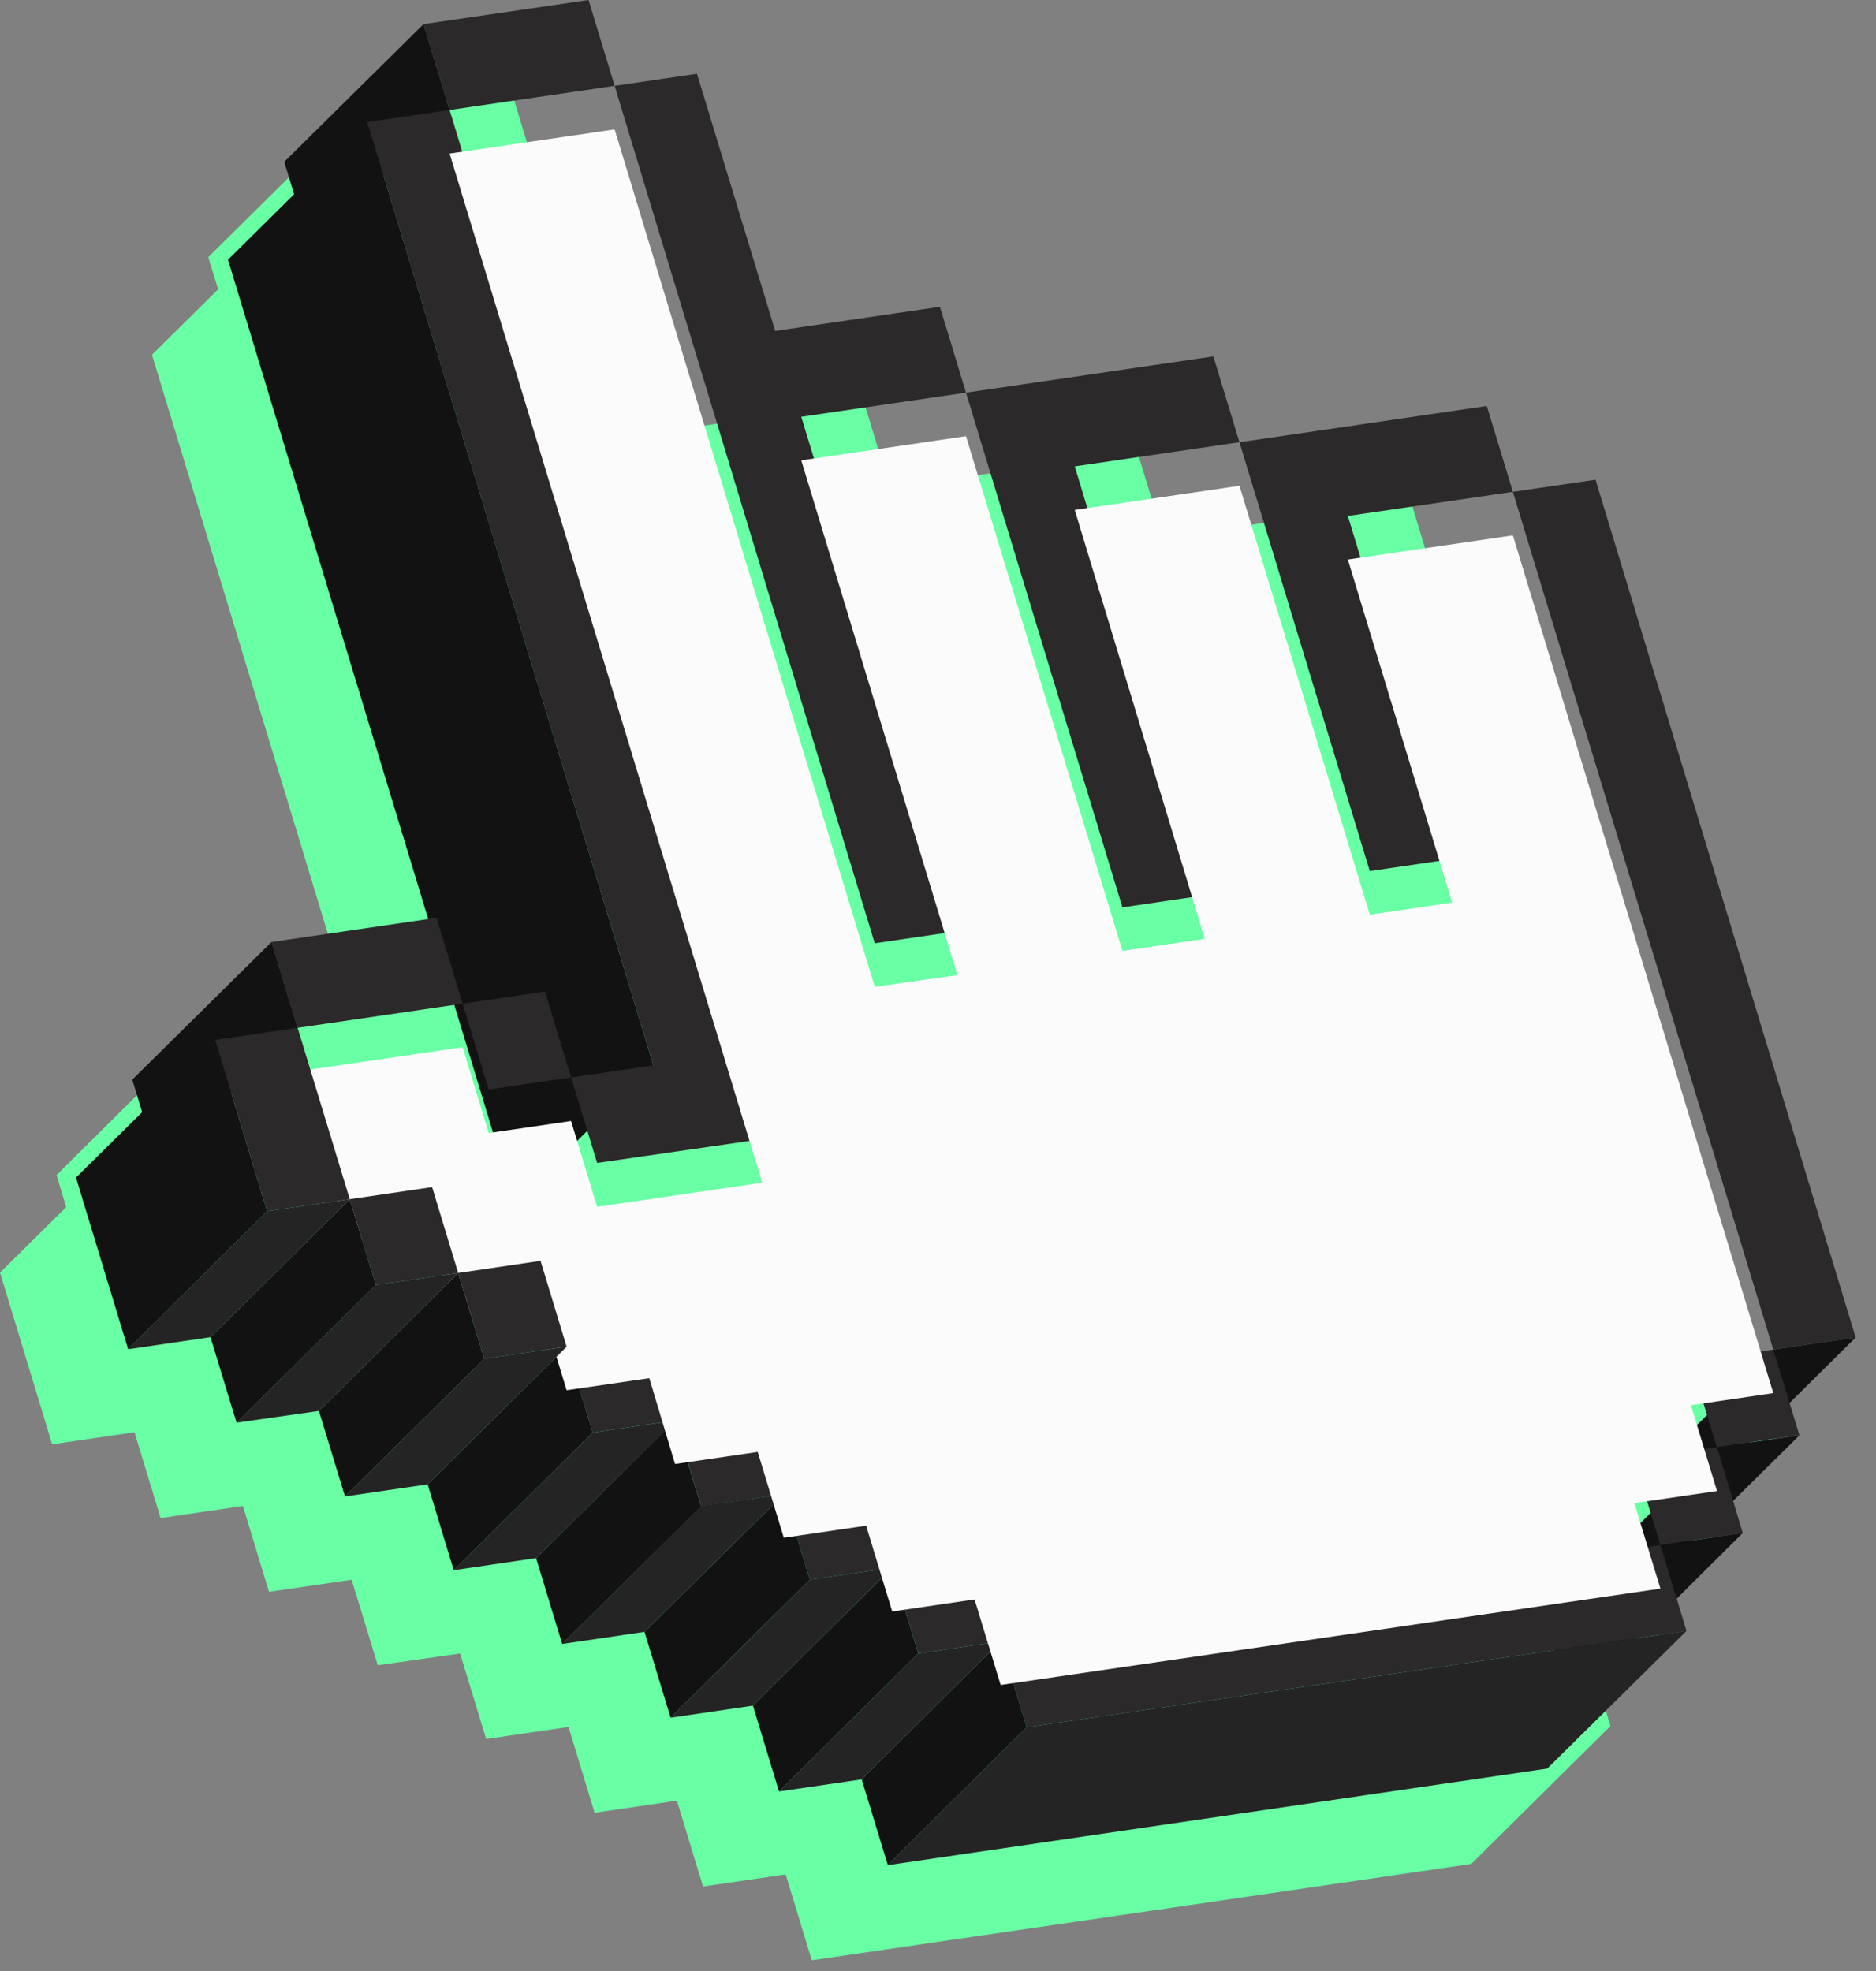 <svg width="59" height="62" viewBox="0 0 59 62" fill="none" xmlns="http://www.w3.org/2000/svg">
<rect x="0" y="0" width="59" height="62" fill="#808080" stroke="none"/>
<g clip-path="url(#clip0_4_5640)">
<path d="M54.2 48.14L53.89 47.13L55.97 45.06L47.79 18.09L45.19 18.47L44.37 15.77L39.19 16.53L36.59 16.91L35.77 14.21L30.59 14.97L27.99 15.34L27.17 12.65L21.99 13.41L19.53 5.31L16.94 5.69L16.12 2.99L10.93 3.75L6.55 8.09L6.86 9.1L4.78 11.16L11.08 31.9L6.15 32.62L1.78 36.96L2.08 37.97L0 40.03L1.64 45.43L4.23 45.05L5.05 47.75L7.64 47.37L8.46 50.07L11.06 49.69L11.88 52.38L14.47 52.01L15.29 54.7L17.88 54.32L18.7 57.02L21.29 56.64L22.11 59.34L24.71 58.96L25.53 61.66L46.27 58.63L50.65 54.29L50.34 53.28L52.42 51.22L52.12 50.2L54.2 48.14Z" fill="#69FFA5"/>
<path d="M55.77 42.45L51.39 46.78L53.99 46.4L58.36 42.07L55.77 42.45Z" fill="#121212"/>
<path d="M50.18 15.09L47.58 15.47L55.77 42.45L58.36 42.07L50.18 15.09Z" fill="#2B2929"/>
<path d="M47.58 15.47L46.76 12.77L41.58 13.53L38.98 13.91L43.08 27.4L45.67 27.02L42.39 16.23L47.58 15.47Z" fill="#2B2929"/>
<path d="M13.32 0.76L8.94 5.09L9.76 7.79L14.14 3.46L13.32 0.76Z" fill="#121212"/>
<path d="M18.51 0L13.32 0.76L14.14 3.46L19.33 2.7L18.51 0Z" fill="#2B2929"/>
<path d="M55.77 42.45L53.18 42.83L53.99 45.52L56.59 45.14L55.77 42.45Z" fill="#2B2929"/>
<path d="M54 45.52L49.62 49.86L52.21 49.48L56.59 45.15L54 45.52Z" fill="#121212"/>
<path d="M38.98 13.91L38.16 11.21L32.98 11.97L30.38 12.35L35.3 28.54L37.89 28.16L33.8 14.67L38.98 13.91Z" fill="#2B2929"/>
<path d="M54 45.52L51.4 45.9L52.22 48.6L54.81 48.22L54 45.52Z" fill="#2B2929"/>
<path d="M52.22 48.6L47.84 52.94L50.44 52.56L54.81 48.22L52.22 48.6Z" fill="#121212"/>
<path d="M30.38 12.35L29.56 9.65L24.38 10.41L21.92 2.32L19.33 2.7L27.51 29.67L30.11 29.29L25.2 13.11L30.38 12.35Z" fill="#2B2929"/>
<path d="M11.55 3.83L7.17 8.17L16.18 37.84L20.55 33.51L11.55 3.83Z" fill="#121212"/>
<path d="M23.15 33.13L14.14 3.46L11.55 3.84L20.55 33.51L17.96 33.89L18.78 36.58L23.97 35.83L23.15 33.13Z" fill="#2B2929"/>
<path d="M17.14 31.19L14.55 31.57L15.37 34.27L17.96 33.89L17.14 31.19Z" fill="#2B2929"/>
<path d="M52.22 48.6L31.47 51.63L32.29 54.33L53.04 51.3L52.22 48.6Z" fill="#2B2929"/>
<path d="M32.29 54.33L27.91 58.67L48.66 55.63L53.04 51.3L32.29 54.33Z" fill="#242424"/>
<path d="M31.47 51.63L27.1 55.97L27.92 58.66L32.29 54.33L31.47 51.63Z" fill="#121212"/>
<path d="M28.88 52.01L24.5 56.35L27.1 55.97L31.47 51.63L28.88 52.01Z" fill="#242424"/>
<path d="M28.06 49.31L23.68 53.65L24.5 56.35L28.88 52.01L28.06 49.31Z" fill="#121212"/>
<path d="M30.65 48.94L28.06 49.31L28.88 52.01L31.47 51.63L30.65 48.94Z" fill="#2B2929"/>
<path d="M13.73 28.87L8.54 29.63L9.36 32.33L14.55 31.57L13.73 28.87Z" fill="#2B2929"/>
<path d="M8.54 29.63L4.16 33.96L4.98 36.66L9.36 32.33L8.54 29.63Z" fill="#121212"/>
<path d="M27.24 46.62L24.65 47L25.47 49.69L28.06 49.31L27.24 46.62Z" fill="#2B2929"/>
<path d="M24.65 47L20.27 51.33L21.09 54.03L25.47 49.69L24.65 47Z" fill="#121212"/>
<path d="M25.47 49.69L21.09 54.03L23.68 53.65L28.06 49.31L25.47 49.69Z" fill="#242424"/>
<path d="M23.83 44.3L21.24 44.68L22.05 47.38L24.65 47L23.83 44.3Z" fill="#2B2929"/>
<path d="M22.05 47.37L17.68 51.71L20.27 51.33L24.65 47L22.05 47.37Z" fill="#242424"/>
<path d="M21.23 44.68L16.86 49.01L17.68 51.71L22.05 47.38L21.23 44.68Z" fill="#121212"/>
<path d="M18.64 45.06L14.27 49.39L16.86 49.01L21.24 44.68L18.64 45.06Z" fill="#242424"/>
<path d="M20.42 41.98L17.82 42.36L18.64 45.06L21.23 44.68L20.42 41.98Z" fill="#2B2929"/>
<path d="M17.82 42.36L13.45 46.69L14.27 49.39L18.64 45.06L17.82 42.36Z" fill="#121212"/>
<path d="M53.18 44.2L55.77 43.82L47.58 16.84L42.39 17.6L45.67 28.39L43.08 28.77L38.98 15.28L33.8 16.04L37.89 29.53L35.3 29.91L30.38 13.72L25.2 14.48L30.11 30.67L27.51 31.04L19.33 4.07L14.14 4.83L23.15 34.5L23.97 37.2L18.78 37.96L17.96 35.26L15.37 35.64L14.55 32.94L9.36 33.7L11 39.09L13.59 38.71L14.41 41.41L17 41.03L17.82 43.73L20.42 43.35L21.23 46.05L23.83 45.67L24.65 48.37L27.24 47.99L28.06 50.69L30.65 50.31L31.47 53L52.22 49.97L51.4 47.28L54 46.9L53.18 44.2Z" fill="#FBFBFB"/>
<path d="M14.41 40.04L10.03 44.38L10.85 47.07L15.23 42.74L14.41 40.04Z" fill="#121212"/>
<path d="M17 39.66L14.41 40.04L15.23 42.74L17.82 42.36L17 39.66Z" fill="#2B2929"/>
<path d="M15.23 42.74L10.85 47.07L13.45 46.69L17.82 42.36L15.23 42.74Z" fill="#242424"/>
<path d="M13.59 37.34L11 37.72L11.82 40.42L14.41 40.04L13.59 37.34Z" fill="#2B2929"/>
<path d="M11.82 40.42L7.44 44.75L10.03 44.38L14.41 40.04L11.82 40.42Z" fill="#242424"/>
<path d="M11 37.72L6.62 42.06L7.44 44.75L11.82 40.42L11 37.72Z" fill="#121212"/>
<path d="M6.77 32.71L2.39 37.04L4.03 42.44L8.4 38.1L6.77 32.71Z" fill="#121212"/>
<path d="M8.4 38.1L4.03 42.44L6.62 42.06L11 37.72L8.4 38.1Z" fill="#242424"/>
<path d="M9.36 32.33L6.77 32.71L8.4 38.1L11 37.72L9.36 32.33Z" fill="#2B2929"/>
</g>
<defs>
<clipPath id="clip0_4_5640">
<rect width="58.36" height="61.66" fill="white"/>
</clipPath>
</defs>
</svg>
